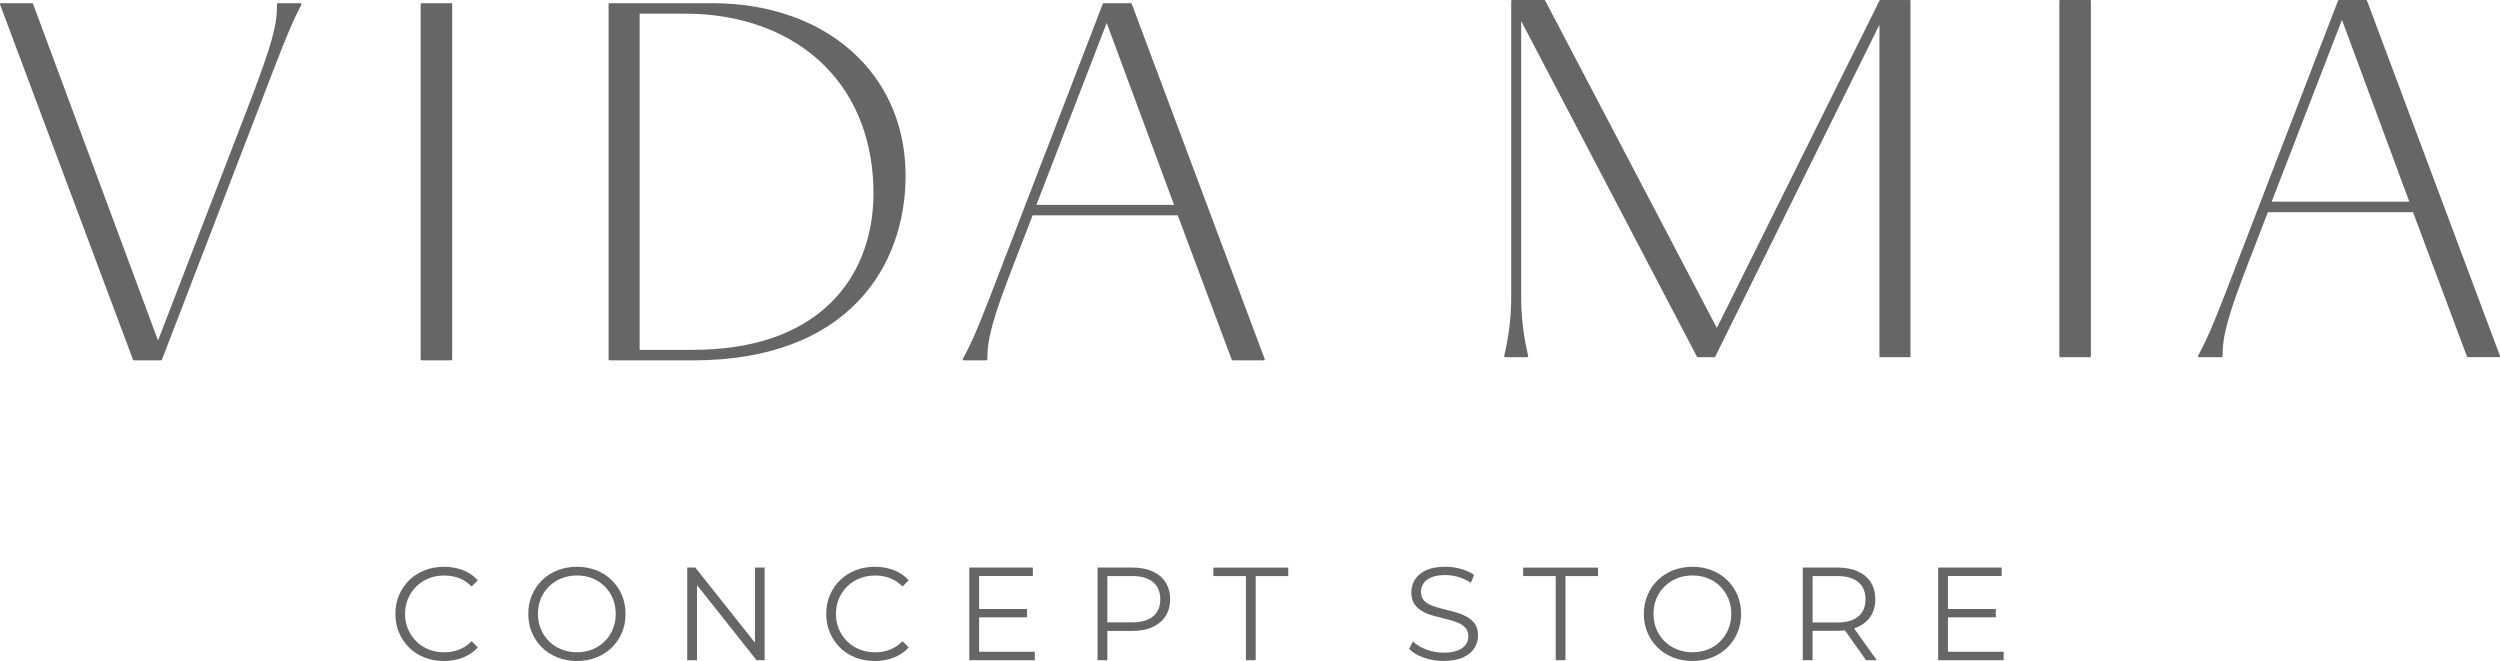 <?xml version="1.0" encoding="UTF-8"?>
<svg id="Layer_1" data-name="Layer 1" xmlns="http://www.w3.org/2000/svg" viewBox="0 0 912.91 241.37">
  <defs>
    <style>
      .cls-1 {
        fill: #666;
      }
    </style>
  </defs>
  <g>
    <path class="cls-1" d="M162.08,241.37c-2.54,0-4.9-.43-7.06-1.28s-4.03-2.05-5.61-3.6c-1.58-1.55-2.81-3.37-3.7-5.46-.89-2.09-1.33-4.38-1.33-6.86s.44-4.77,1.33-6.86c.89-2.09,2.13-3.91,3.72-5.46,1.59-1.55,3.47-2.75,5.63-3.6,2.16-.85,4.51-1.28,7.06-1.28s4.75,.41,6.91,1.23c2.16,.82,3.98,2.05,5.46,3.7l-2.27,2.27c-1.39-1.42-2.92-2.44-4.59-3.07-1.68-.63-3.48-.94-5.41-.94-2.03,0-3.91,.35-5.65,1.04-1.74,.69-3.25,1.68-4.54,2.95-1.29,1.27-2.29,2.75-3.02,4.45s-1.09,3.55-1.09,5.58,.36,3.89,1.09,5.58c.72,1.69,1.73,3.17,3.02,4.45,1.29,1.27,2.8,2.25,4.54,2.95,1.74,.69,3.62,1.04,5.65,1.04s3.74-.32,5.41-.97c1.67-.64,3.21-1.67,4.59-3.09l2.27,2.27c-1.48,1.64-3.3,2.88-5.46,3.72-2.16,.84-4.48,1.26-6.96,1.26Z"/>
    <path class="cls-1" d="M210.69,241.37c-2.54,0-4.91-.43-7.08-1.28-2.17-.85-4.06-2.06-5.65-3.62s-2.83-3.38-3.72-5.46c-.89-2.08-1.33-4.36-1.33-6.84s.44-4.76,1.33-6.84c.89-2.08,2.13-3.9,3.72-5.46s3.47-2.77,5.63-3.62c2.16-.85,4.53-1.28,7.1-1.28s4.9,.43,7.06,1.28c2.16,.85,4.03,2.05,5.63,3.6,1.59,1.55,2.83,3.37,3.72,5.46,.88,2.09,1.33,4.38,1.33,6.86s-.44,4.77-1.33,6.86c-.89,2.09-2.13,3.91-3.72,5.46-1.59,1.55-3.47,2.75-5.63,3.6-2.16,.85-4.51,1.28-7.06,1.28Zm0-3.19c2.03,0,3.91-.35,5.63-1.04,1.72-.69,3.22-1.67,4.49-2.95,1.27-1.27,2.26-2.75,2.97-4.45,.71-1.69,1.06-3.55,1.06-5.58s-.36-3.89-1.06-5.58c-.71-1.69-1.7-3.17-2.97-4.45-1.27-1.27-2.77-2.25-4.49-2.95-1.72-.69-3.6-1.04-5.63-1.04s-3.91,.35-5.65,1.04c-1.74,.69-3.25,1.68-4.54,2.95-1.29,1.27-2.29,2.75-3,4.45-.71,1.69-1.06,3.55-1.06,5.58s.35,3.85,1.06,5.56c.71,1.71,1.71,3.2,3,4.47,1.29,1.27,2.8,2.25,4.54,2.95,1.74,.69,3.62,1.04,5.65,1.04Z"/>
    <path class="cls-1" d="M250.94,241.08v-33.83h2.95l23.34,29.38h-1.55v-29.38h3.53v33.83h-2.95l-23.29-29.38h1.55v29.38h-3.58Z"/>
    <path class="cls-1" d="M319.42,241.37c-2.54,0-4.9-.43-7.06-1.28s-4.03-2.05-5.61-3.6c-1.58-1.55-2.81-3.37-3.7-5.46-.89-2.09-1.33-4.38-1.33-6.86s.44-4.77,1.33-6.86c.89-2.09,2.13-3.91,3.72-5.46,1.59-1.55,3.47-2.75,5.63-3.6,2.16-.85,4.51-1.28,7.06-1.28s4.75,.41,6.91,1.23c2.16,.82,3.98,2.05,5.46,3.7l-2.27,2.27c-1.39-1.42-2.92-2.44-4.59-3.07-1.68-.63-3.48-.94-5.41-.94-2.03,0-3.91,.35-5.65,1.04-1.74,.69-3.25,1.68-4.54,2.95-1.29,1.27-2.29,2.75-3.02,4.45s-1.09,3.55-1.09,5.58,.36,3.89,1.09,5.58c.72,1.69,1.73,3.17,3.02,4.45,1.29,1.27,2.8,2.25,4.54,2.95,1.74,.69,3.62,1.04,5.65,1.04s3.74-.32,5.41-.97c1.67-.64,3.21-1.67,4.59-3.09l2.27,2.27c-1.48,1.64-3.3,2.88-5.46,3.72-2.16,.84-4.48,1.26-6.96,1.26Z"/>
    <path class="cls-1" d="M357.54,237.99h20.34v3.09h-23.92v-33.83h23.2v3.09h-19.62v27.64Zm-.39-15.61h17.88v3.04h-17.88v-3.04Z"/>
    <path class="cls-1" d="M400.79,241.08v-33.83h12.66c2.87,0,5.33,.46,7.39,1.38,2.06,.92,3.65,2.24,4.76,3.96s1.67,3.81,1.67,6.26-.56,4.44-1.67,6.16c-1.11,1.72-2.7,3.05-4.76,3.99-2.06,.94-4.53,1.4-7.39,1.4h-10.68l1.59-1.69v12.37h-3.58Zm3.58-12.08l-1.59-1.74h10.58c3.38,0,5.95-.73,7.71-2.2s2.63-3.54,2.63-6.21-.88-4.8-2.63-6.28c-1.76-1.48-4.32-2.22-7.71-2.22h-10.58l1.59-1.69v20.34Z"/>
    <path class="cls-1" d="M454.96,241.08v-30.73h-11.89v-3.09h27.35v3.09h-11.89v30.73h-3.58Z"/>
    <path class="cls-1" d="M527.11,241.37c-2.51,0-4.92-.41-7.22-1.23-2.3-.82-4.08-1.88-5.34-3.17l1.4-2.75c1.19,1.16,2.79,2.13,4.81,2.92,2.01,.79,4.13,1.18,6.35,1.18s3.86-.27,5.2-.8c1.34-.53,2.32-1.25,2.95-2.15,.63-.9,.94-1.9,.94-3,0-1.32-.38-2.38-1.14-3.19-.76-.8-1.75-1.44-2.97-1.91-1.22-.47-2.58-.88-4.06-1.23-1.48-.35-2.96-.73-4.45-1.14-1.48-.4-2.84-.94-4.08-1.62-1.24-.68-2.24-1.57-3-2.68-.76-1.11-1.14-2.57-1.14-4.37,0-1.67,.44-3.21,1.33-4.62,.89-1.4,2.25-2.53,4.08-3.38,1.84-.85,4.19-1.28,7.06-1.28,1.9,0,3.79,.27,5.65,.8,1.87,.53,3.48,1.26,4.83,2.2l-1.21,2.85c-1.45-.97-2.99-1.67-4.61-2.13-1.63-.45-3.2-.68-4.71-.68-2.03,0-3.71,.27-5.03,.82-1.32,.55-2.3,1.28-2.92,2.2s-.94,1.96-.94,3.12c0,1.32,.38,2.38,1.14,3.19,.76,.81,1.76,1.43,3,1.88s2.6,.85,4.08,1.21,2.96,.74,4.42,1.16c1.47,.42,2.82,.96,4.06,1.62,1.24,.66,2.24,1.54,3,2.63,.76,1.1,1.14,2.53,1.14,4.3,0,1.64-.45,3.17-1.35,4.57-.9,1.4-2.28,2.53-4.13,3.38s-4.23,1.28-7.13,1.28Z"/>
    <path class="cls-1" d="M568.09,241.08v-30.73h-11.89v-3.09h27.35v3.09h-11.89v30.73h-3.58Z"/>
    <path class="cls-1" d="M618.05,241.37c-2.54,0-4.91-.43-7.08-1.28-2.17-.85-4.06-2.06-5.65-3.62s-2.83-3.38-3.72-5.46c-.89-2.08-1.33-4.36-1.33-6.84s.44-4.76,1.33-6.84c.89-2.08,2.13-3.9,3.72-5.46s3.47-2.77,5.63-3.62c2.16-.85,4.53-1.28,7.1-1.28s4.9,.43,7.06,1.28c2.16,.85,4.03,2.05,5.63,3.6,1.59,1.55,2.83,3.37,3.72,5.46,.88,2.09,1.33,4.38,1.33,6.86s-.44,4.77-1.33,6.86c-.89,2.09-2.13,3.91-3.72,5.46-1.59,1.55-3.47,2.75-5.63,3.6-2.16,.85-4.51,1.28-7.06,1.28Zm0-3.19c2.03,0,3.91-.35,5.63-1.04,1.72-.69,3.22-1.67,4.49-2.95,1.27-1.27,2.26-2.75,2.97-4.45,.71-1.69,1.06-3.55,1.06-5.58s-.36-3.89-1.06-5.58c-.71-1.69-1.7-3.17-2.97-4.45-1.27-1.27-2.77-2.25-4.49-2.95-1.72-.69-3.6-1.04-5.63-1.04s-3.91,.35-5.65,1.04c-1.74,.69-3.25,1.68-4.54,2.95-1.29,1.27-2.29,2.75-3,4.45-.71,1.69-1.06,3.55-1.06,5.58s.35,3.85,1.06,5.56c.71,1.71,1.71,3.2,3,4.47,1.29,1.27,2.8,2.25,4.54,2.95,1.74,.69,3.62,1.04,5.65,1.04Z"/>
    <path class="cls-1" d="M658.31,241.08v-33.83h12.66c2.87,0,5.33,.46,7.39,1.38,2.06,.92,3.65,2.24,4.76,3.96s1.67,3.81,1.67,6.26-.56,4.44-1.67,6.16c-1.11,1.72-2.7,3.04-4.76,3.96-2.06,.92-4.53,1.38-7.39,1.38h-10.68l1.59-1.64v12.37h-3.58Zm3.58-12.08l-1.59-1.69h10.58c3.38,0,5.95-.74,7.71-2.22,1.76-1.48,2.63-3.56,2.63-6.23s-.88-4.8-2.63-6.28c-1.76-1.48-4.32-2.22-7.71-2.22h-10.58l1.59-1.69v20.34Zm19.52,12.08l-8.7-12.27h3.87l8.75,12.27h-3.91Z"/>
    <path class="cls-1" d="M711.32,237.99h20.34v3.09h-23.92v-33.83h23.2v3.09h-19.62v27.64Zm-.39-15.61h17.88v3.04h-17.88v-3.04Z"/>
  </g>
  <path class="cls-1" d="M48.91,131.58c-.15,0-.28-.09-.34-.23L.02,1.64c-.04-.11-.03-.23,.04-.33,.07-.1,.18-.15,.29-.15H11.72c.15,0,.28,.09,.34,.23L57.71,124.35,91.81,35.83c7.15-18.96,9.5-26.58,9.32-34.3,0-.1,.03-.19,.1-.26,.07-.07,.16-.11,.26-.11h8.24c.13,0,.24,.07,.31,.17,.06,.11,.07,.24,.01,.35-3.96,7.56-6.93,15.31-14.11,34.04l-36.81,95.63c-.05,.14-.19,.23-.34,.23h-9.89Z"/>
  <rect class="cls-1" x="153.6" y="1.16" width="11.53" height="130.42" rx=".36" ry=".36"/>
  <path class="cls-1" d="M222.6,131.58c-.2,0-.36-.16-.36-.36V1.52c0-.2,.16-.36,.36-.36h37.56c21.63,0,40.59,7.08,53.39,19.95,11.3,11.35,17.22,26.37,17.14,43.44-.17,32.41-20.66,67.04-77.67,67.04h-30.41Zm30.23-3.83c21.58,0,38.41-5.62,50.04-16.71,10.34-9.86,15.91-23.66,16.1-39.91,.08-19.01-6.05-35.27-17.74-47.01-12.28-12.34-30.38-19.13-50.97-19.13h-16.68V127.75h19.24Z"/>
  <path class="cls-1" d="M450.12,131.58c-.15,0-.28-.09-.34-.23l-19.7-52.71h-53l-7.06,18.27c-7.46,19.28-9.5,26.66-9.5,34.31,0,.2-.16,.36-.36,.36h-8.25c-.13,0-.24-.07-.31-.18-.07-.11-.07-.24,0-.36,4.15-7.57,7.13-15.36,14.34-34.17L402.7,1.39c.05-.14,.19-.23,.34-.23h9.89c.15,0,.28,.09,.34,.23l48.55,129.71c.04,.11,.03,.23-.04,.33-.07,.1-.18,.15-.29,.15h-11.36Zm-21.4-56.78l-24.59-66.41-25.67,66.41h50.26Z"/>
  <path class="cls-1" d="M686.66,130.43c-.2,0-.36-.16-.36-.36V9.04l-59.96,121.19c-.06,.12-.18,.2-.32,.2h-6.04c-.13,0-.26-.07-.32-.19L555.48,7.68V108.26c0,7.46,.81,14.36,2.56,21.72,.03,.11,0,.22-.07,.31s-.17,.14-.28,.14h-8.06c-.11,0-.21-.05-.28-.14s-.09-.2-.07-.31c1.74-7.36,2.56-14.26,2.56-21.72V.36c0-.2,.16-.36,.36-.36h11.72c.13,0,.26,.07,.32,.19l62.69,119.56L686.34,.2c.06-.12,.18-.2,.32-.2h10.62c.2,0,.36,.16,.36,.36V130.07c0,.2-.16,.36-.36,.36h-10.62Z"/>
  <rect class="cls-1" x="751.99" width="11.53" height="130.43" rx=".36" ry=".36"/>
  <path class="cls-1" d="M901.19,130.43c-.15,0-.28-.09-.34-.23l-19.7-52.71h-53l-7.06,18.27c-7.46,19.29-9.5,26.66-9.5,34.31,0,.2-.16,.36-.36,.36h-8.25c-.13,0-.24-.07-.31-.18-.07-.11-.07-.24,0-.36,4.14-7.57,7.13-15.36,14.33-34.16L853.77,.23c.05-.14,.19-.23,.34-.23h9.89c.15,0,.28,.09,.34,.23l48.55,129.71c.04,.11,.03,.23-.04,.33-.07,.1-.18,.15-.29,.15h-11.36Zm-21.4-56.78l-24.59-66.41-25.67,66.41h50.26Z"/>
</svg>